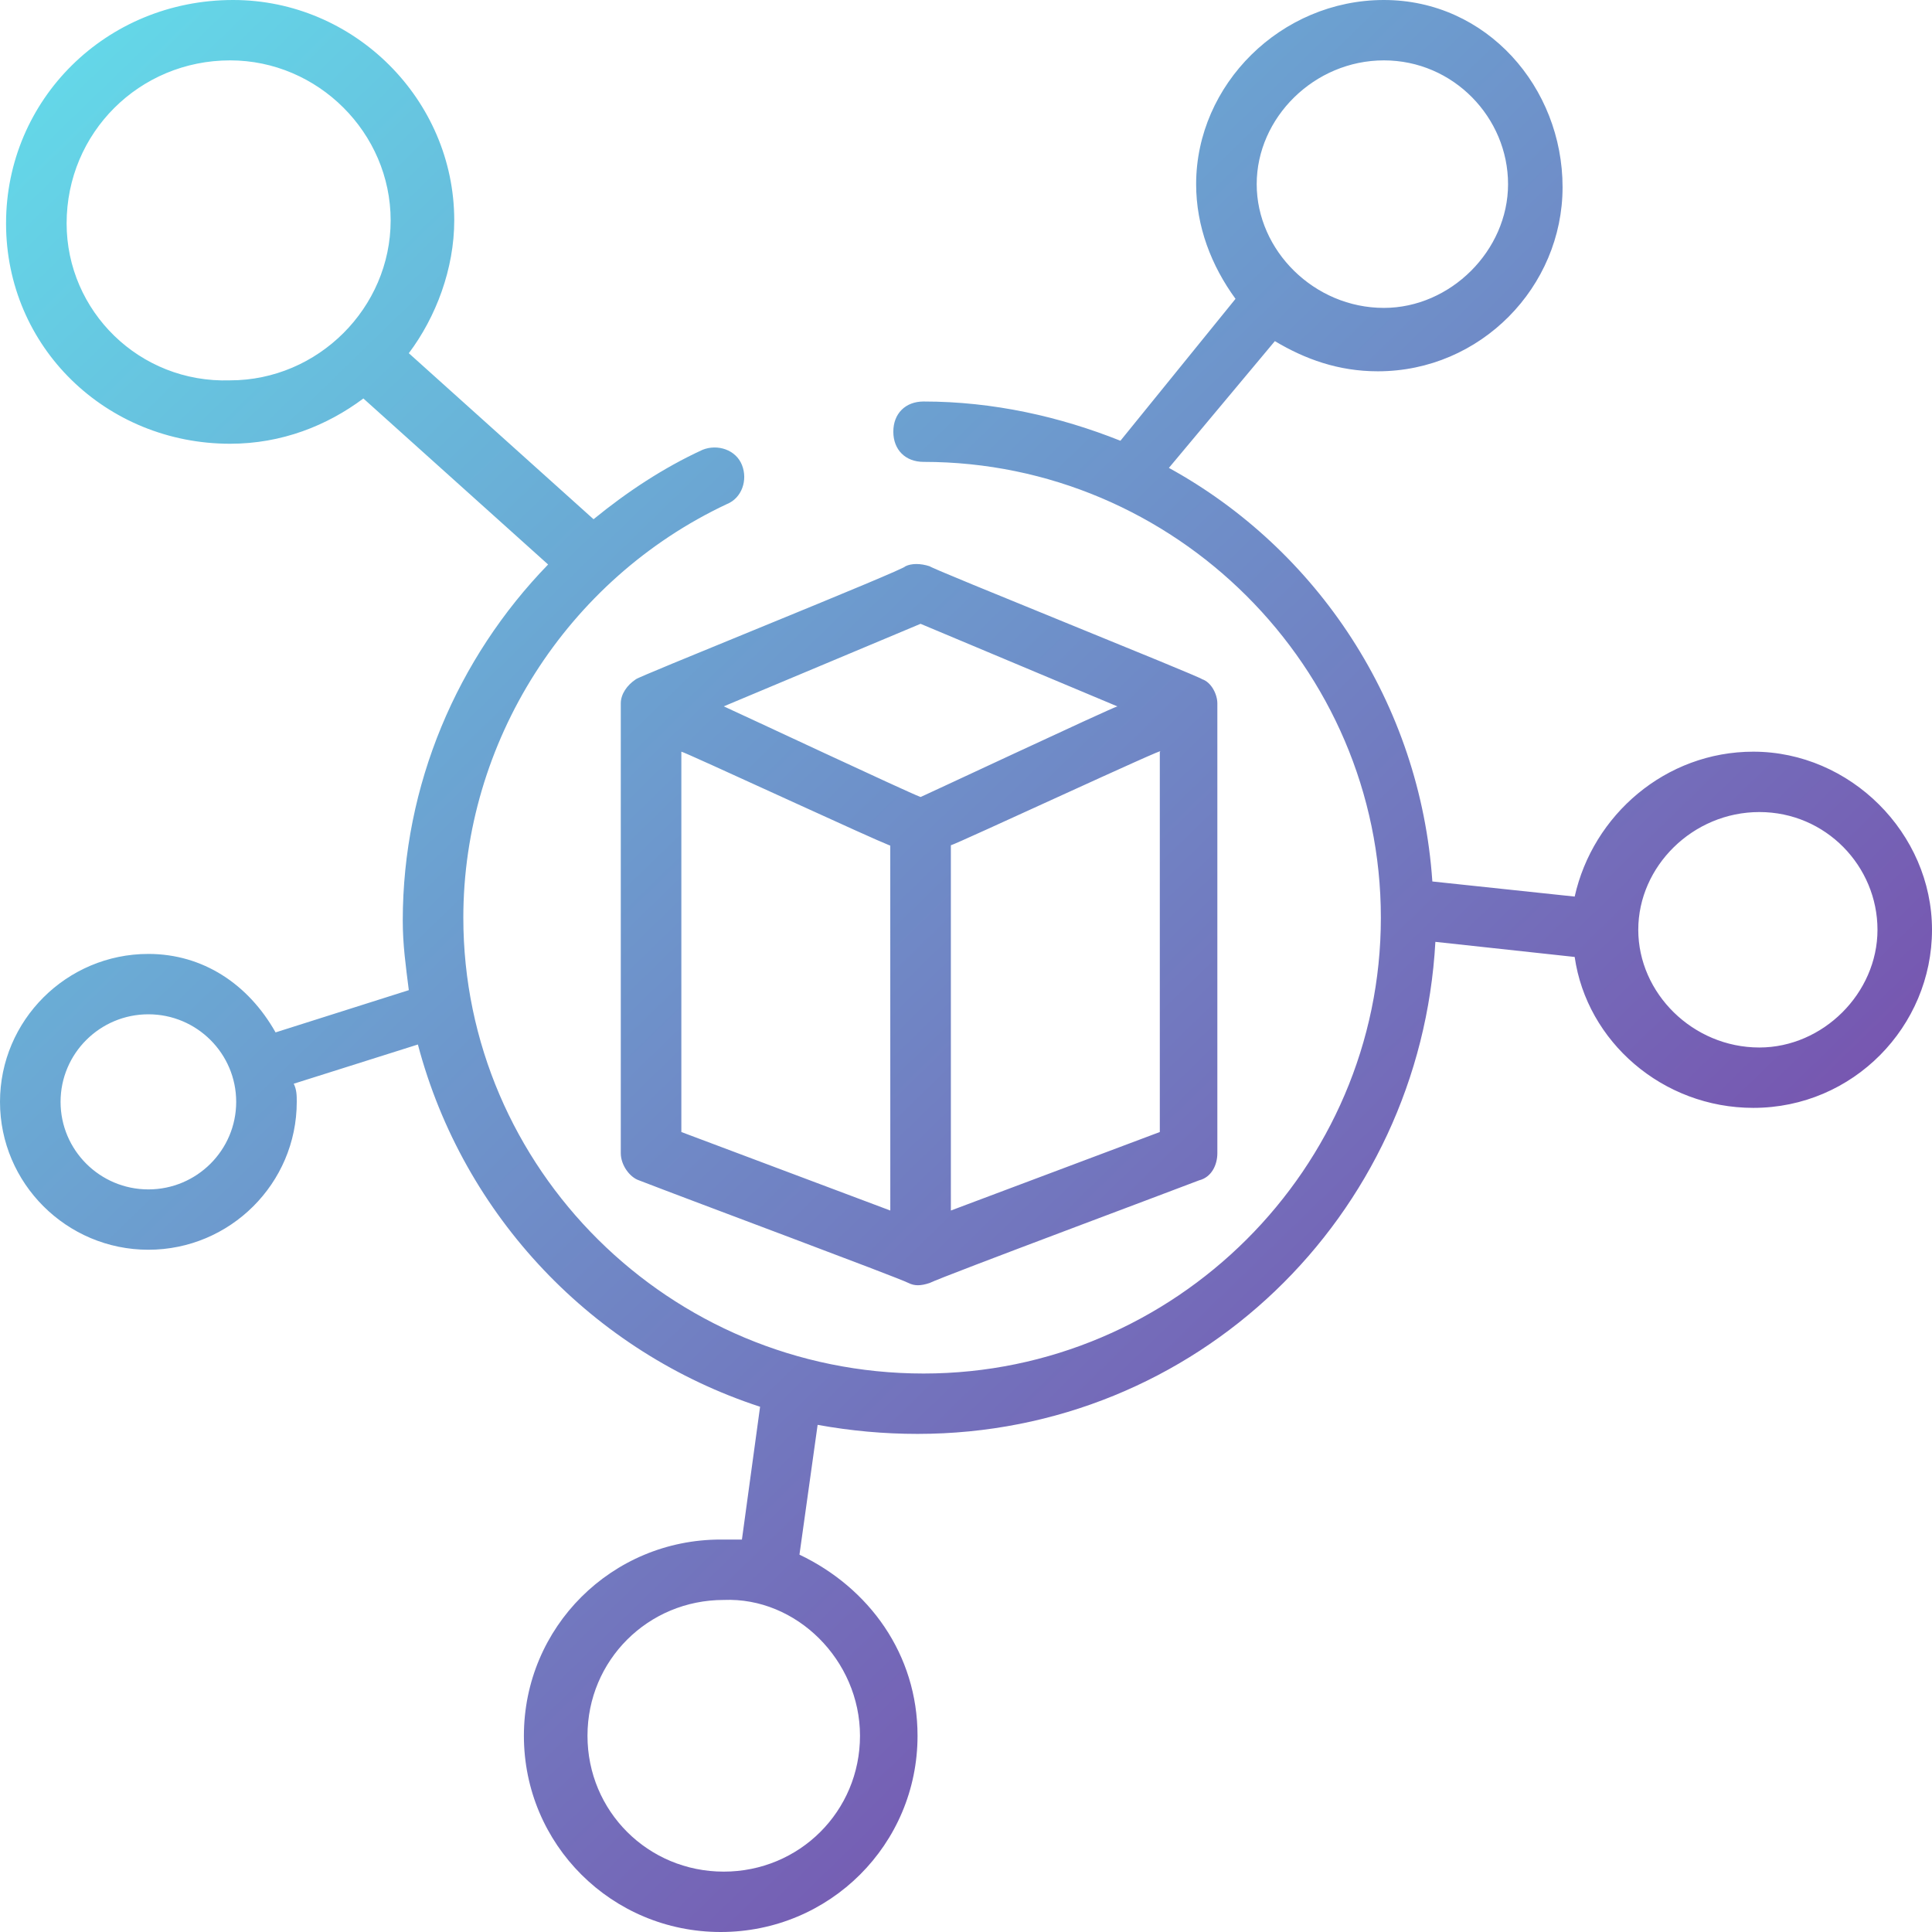 <?xml version="1.0" encoding="UTF-8"?>
<svg width="60px" height="60px" viewBox="0 0 60 60" version="1.1" xmlns="http://www.w3.org/2000/svg" xmlns:xlink="http://www.w3.org/1999/xlink">
    <title>Combined Shape</title>
    <defs>
        <linearGradient x1="0%" y1="0%" x2="90.132%" y2="92.958%" id="linearGradient-1">
            <stop stop-color="#63DEEB" offset="0%"></stop>
            <stop stop-color="#7B3AA4" offset="100%"></stop>
        </linearGradient>
    </defs>
    <g id="Pages" stroke="none" stroke-width="1" fill="none" fill-rule="evenodd">
        <g id="MarTech-Lösungen" transform="translate(-1350, -2596)" fill="url(#linearGradient-1)" fill-rule="nonzero">
            <g id="Group-7" transform="translate(308, 2596)">
                <g id="Group-26" transform="translate(1042, 0)">
                    <path d="M42.978,0 C46.176,0 48.527,2.719 48.527,5.812 C48.527,8.906 45.987,11.531 42.79,11.531 C41.567,11.531 40.533,11.156 39.592,10.594 L36.301,14.531 C40.909,17.062 44.107,21.844 44.483,27.375 L48.903,27.844 C49.467,25.312 51.724,23.344 54.451,23.344 C57.461,23.344 60,25.875 60,28.875 C60,31.875 57.555,34.406 54.451,34.406 C51.63,34.406 49.279,32.344 48.903,29.719 L44.577,29.25 C44.107,37.781 37.147,44.531 28.495,44.531 C27.461,44.531 26.426,44.438 25.392,44.25 L24.828,48.281 C26.991,49.312 28.495,51.375 28.495,53.906 C28.495,57.281 25.768,60 22.382,60 C18.997,60 16.27,57.281 16.27,53.906 C16.27,50.531 18.997,47.812 22.382,47.812 L23.041,47.812 L23.605,43.688 C18.433,42 14.389,37.781 12.978,32.438 L9.122,33.656 C9.216,33.844 9.216,34.031 9.216,34.219 C9.216,36.75 7.147,38.812 4.608,38.812 C2.069,38.812 0,36.75 0,34.219 C0,31.688 2.069,29.625 4.608,29.625 C6.301,29.625 7.712,30.562 8.558,32.062 L12.696,30.75 C12.602,30 12.508,29.344 12.508,28.594 C12.508,24.375 14.201,20.438 17.022,17.531 L11.285,12.375 C10.157,13.219 8.746,13.781 7.147,13.781 C3.292,13.781 0.188,10.781 0.188,6.938 C0.188,3.094 3.292,0 7.241,0 C11.003,0 14.107,3.094 14.107,6.844 C14.107,8.344 13.542,9.844 12.696,10.969 L18.433,16.125 C19.467,15.281 20.596,14.531 21.818,13.969 C22.288,13.781 22.853,13.969 23.041,14.438 C23.229,14.906 23.041,15.469 22.571,15.656 C17.586,18 14.389,23.062 14.389,28.5 C14.389,36.281 20.784,42.656 28.683,42.656 C36.489,42.656 42.884,36.281 42.884,28.5 C42.884,20.719 36.489,14.344 28.683,14.344 C28.119,14.344 27.743,13.969 27.743,13.406 C27.743,12.844 28.119,12.469 28.683,12.469 C30.846,12.469 32.915,12.938 34.796,13.688 L38.37,9.281 C37.618,8.25 37.147,7.031 37.147,5.719 C37.147,2.625 39.781,0 42.978,0 Z M22.675,49.685 L22.476,49.688 C20.125,49.688 18.245,51.562 18.245,53.906 C18.245,56.25 20.125,58.125 22.476,58.125 C24.828,58.125 26.708,56.25 26.708,53.906 C26.708,51.562 24.734,49.594 22.476,49.688 Z M28.119,17.586 C28.307,17.493 28.589,17.493 28.871,17.586 C28.966,17.68 37.241,21 37.335,21.094 C37.618,21.188 37.806,21.562 37.806,21.844 L37.806,35.812 C37.806,36.188 37.618,36.562 37.241,36.656 C36.471,36.949 35.084,37.47 33.657,38.008 L33.122,38.21 C31.069,38.984 29.082,39.739 28.871,39.844 C28.589,39.938 28.401,39.938 28.213,39.844 C27.837,39.656 21.536,37.312 19.843,36.656 C19.561,36.562 19.279,36.188 19.279,35.812 L19.279,21.844 C19.279,21.562 19.467,21.281 19.749,21.094 C19.792,21.051 21.54,20.336 23.428,19.562 L23.969,19.34 C26.05,18.487 28.119,17.633 28.119,17.586 Z M21.16,23.344 L21.16,35.156 L27.649,37.594 L27.648,26.261 L27.61,26.247 C27.321,26.134 26.059,25.561 24.727,24.953 L24.282,24.75 C22.722,24.038 21.204,23.344 21.16,23.344 Z M36.019,23.344 C36.489,23.062 29.624,26.25 29.53,26.25 L29.53,37.594 L36.019,35.156 Z M4.608,31.5 C3.103,31.5 1.881,32.719 1.881,34.219 C1.881,35.719 3.103,36.938 4.608,36.938 C6.113,36.938 7.335,35.719 7.335,34.219 C7.335,32.719 6.113,31.5 4.608,31.5 Z M54.639,25.219 C52.571,25.219 50.878,26.906 50.878,28.875 C50.878,30.844 52.571,32.531 54.639,32.531 C56.614,32.531 58.307,30.844 58.307,28.875 C58.307,26.906 56.708,25.219 54.639,25.219 Z M28.589,19.373 L22.478,21.936 L22.492,21.943 C22.95,22.149 28.228,24.622 28.573,24.745 L28.589,24.75 C28.213,24.938 34.608,21.938 34.702,21.938 L28.589,19.373 Z M7.147,1.875 C4.326,1.875 2.069,4.125 2.069,6.938 C2.069,9.656 4.326,11.906 7.147,11.812 C9.875,11.812 12.132,9.562 12.132,6.844 C12.132,4.125 9.875,1.875 7.147,1.875 Z M42.978,1.875 C40.815,1.875 39.028,3.656 39.028,5.719 C39.028,7.781 40.815,9.562 42.978,9.562 C45.047,9.562 46.834,7.781 46.834,5.719 C46.834,3.656 45.141,1.875 42.978,1.875 Z" id="Combined-Shape"></path>
                </g>
            </g>
        </g>
    </g>
</svg>